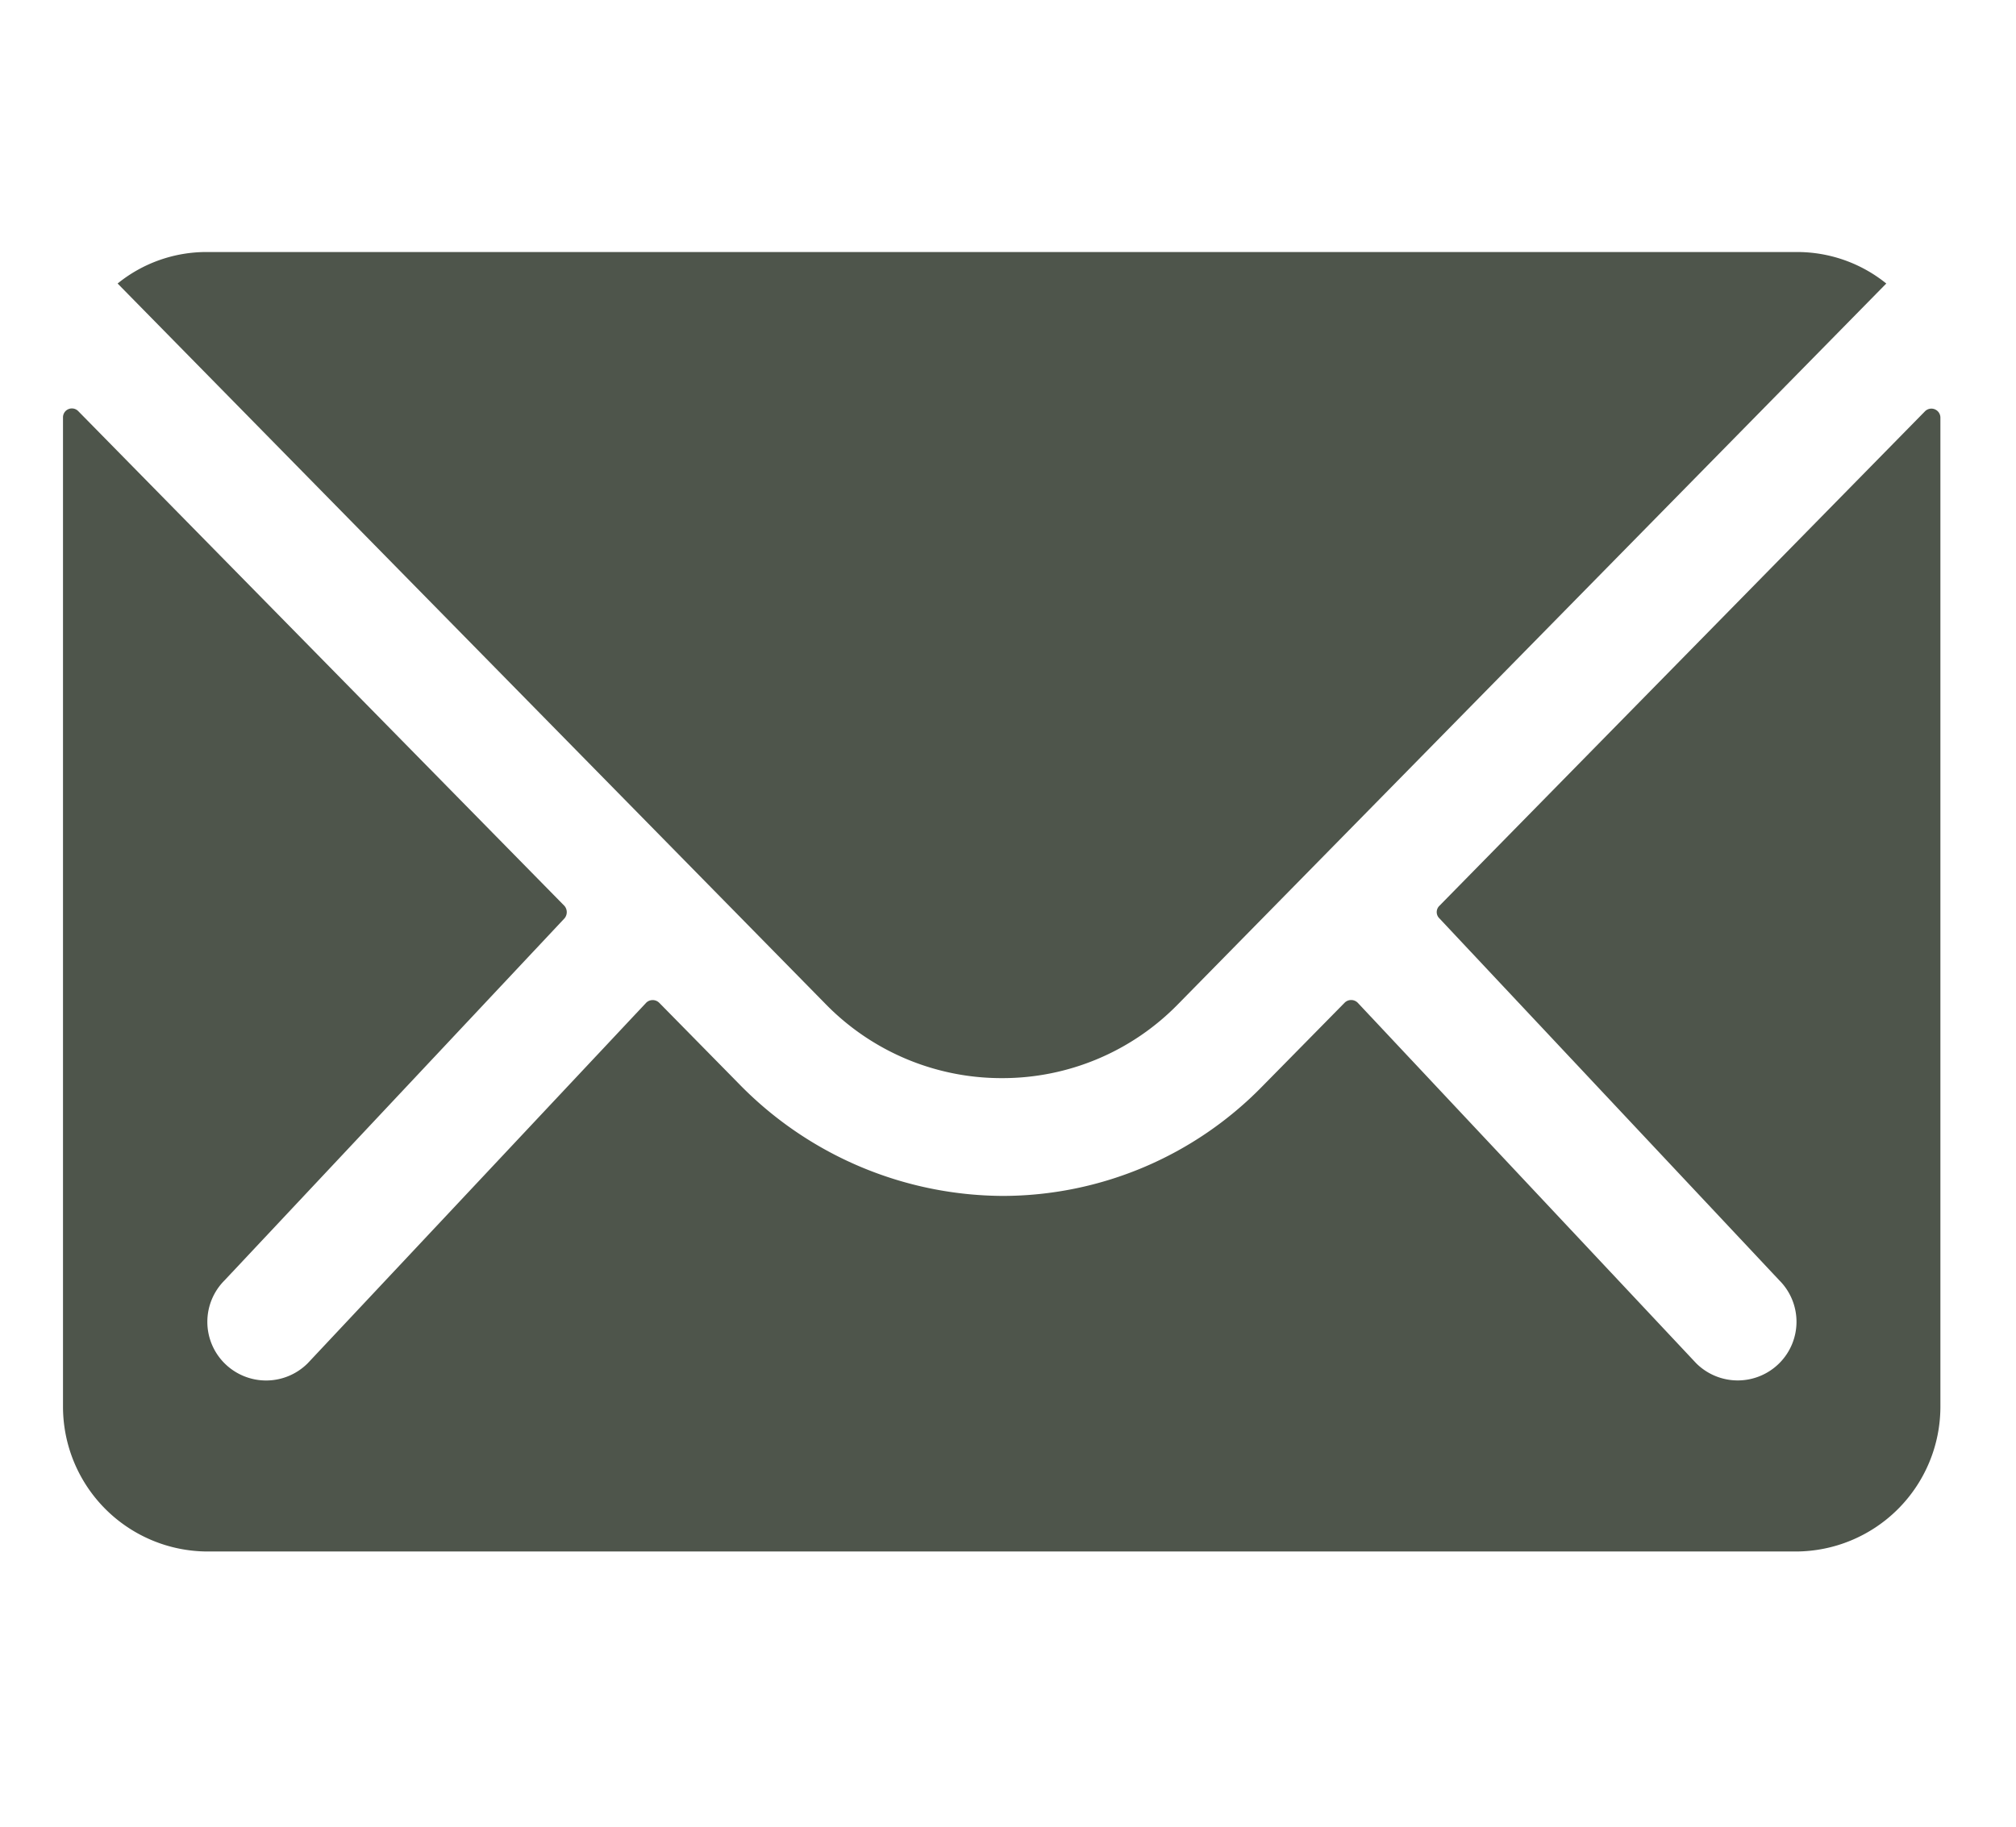<?xml version="1.0" encoding="UTF-8"?> <svg xmlns="http://www.w3.org/2000/svg" width="32" height="29" viewBox="0 0 32 29"><g id="Icon_Mail" data-name="Icon Mail" transform="translate(-1237 -204)"><g id="Mail" transform="translate(0.746 -0.191)"><path id="Pfad_2217" data-name="Pfad 2217" d="M32.931,10.358l-7.708,7.851a.138.138,0,0,0,0,.2l5.394,5.745a.93.93,0,0,1,0,1.318.934.934,0,0,1-1.318,0l-5.373-5.724a.147.147,0,0,0-.208,0l-1.311,1.332A5.768,5.768,0,0,1,18.3,22.815a5.883,5.883,0,0,1-4.2-1.784l-1.261-1.282a.147.147,0,0,0-.208,0L7.258,25.473a.934.934,0,0,1-1.318,0,.93.93,0,0,1,0-1.318l5.394-5.745a.153.153,0,0,0,0-.2L3.619,10.358a.141.141,0,0,0-.244.1v15.71A2.3,2.3,0,0,0,5.667,28.46H30.883a2.3,2.3,0,0,0,2.292-2.292V10.458A.143.143,0,0,0,32.931,10.358Z" transform="translate(1233.879 200.362)" fill="#4e554b"></path><path id="Pfad_2218" data-name="Pfad 2218" d="M18.259,20.991a3.894,3.894,0,0,0,2.8-1.175L32.3,8.376a2.251,2.251,0,0,0-1.418-.5H5.644a2.237,2.237,0,0,0-1.418.5l11.239,11.44A3.9,3.9,0,0,0,18.259,20.991Z" transform="translate(1233.895 200.316)" fill="#4e554b"></path></g><rect id="Rechteck_222" data-name="Rechteck 222" width="32" height="29" transform="translate(1237 204)" fill="none" opacity="0.3"></rect></g></svg> 